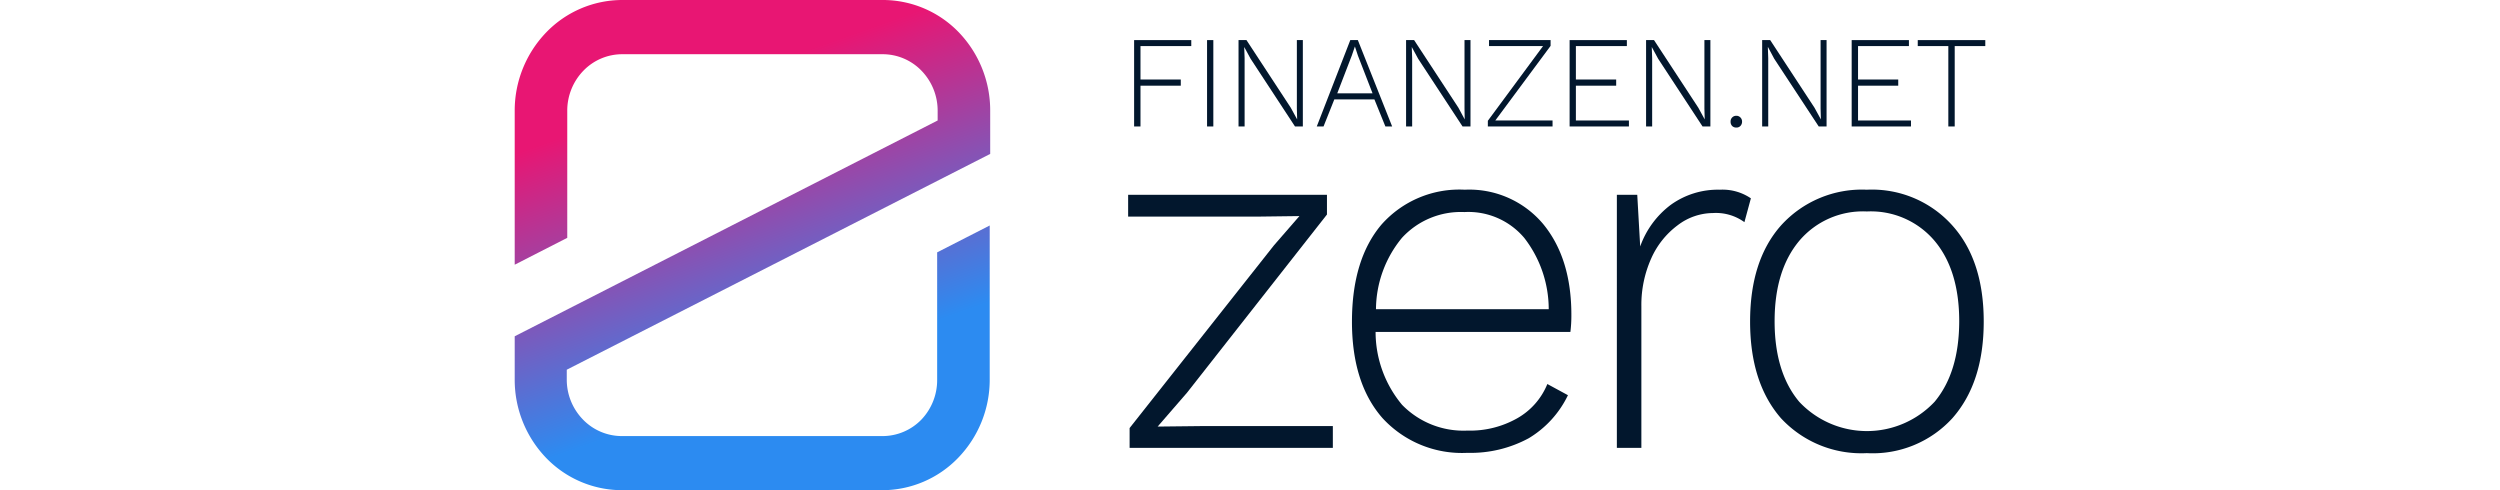 <?xml version="1.0" encoding="UTF-8"?>
<svg xmlns="http://www.w3.org/2000/svg" xmlns:xlink="http://www.w3.org/1999/xlink" id="Ebene_1" data-name="Ebene 1" width="255" height="50" viewBox="0 0 255 50">
  <defs>
    <style>.cls-1{fill:url(#Unbenannter_Verlauf_2);}.cls-2{fill:#02172d;fill-rule:evenodd;}</style>
    <linearGradient id="Unbenannter_Verlauf_2" x1="-235.9" y1="269.22" x2="-235.8" y2="268.93" gradientTransform="matrix(96.99, 0, 0, -100, 22950.99, 26931)" gradientUnits="userSpaceOnUse">
      <stop offset="0" stop-color="#e81673"></stop>
      <stop offset="1" stop-color="#2c8bf1"></stop>
    </linearGradient>
  </defs>
  <g id="zero-logo-dark">
    <g id="zero-logo-copy">
      <path id="Path" class="cls-1" d="M101,15.7V11.29a11.49,11.49,0,0,0-3.21-8A10.77,10.77,0,0,0,90,0H63.45a10.79,10.79,0,0,0-7.74,3.31,11.49,11.49,0,0,0-3.21,8V27l5.36-2.74v-13A5.85,5.85,0,0,1,59.5,7.22a5.51,5.51,0,0,1,4-1.69H90A5.51,5.51,0,0,1,94,7.22a5.85,5.85,0,0,1,1.64,4.07v1L52.5,34.3v4.41a11.49,11.49,0,0,0,3.21,8A10.77,10.77,0,0,0,63.45,50H90a10.77,10.77,0,0,0,7.74-3.31,11.45,11.45,0,0,0,3.21-8V23l-5.36,2.74v13A5.83,5.83,0,0,1,94,42.78,5.52,5.52,0,0,1,90,44.48H63.45a5.52,5.52,0,0,1-4-1.7,5.83,5.83,0,0,1-1.64-4.07v-1Z"></path>
      <polygon id="Path-2" data-name="Path" class="cls-2" points="115.22 43.66 129.94 25.03 132.54 22.04 128.59 22.09 115.07 22.09 115.07 19.87 135.35 19.87 135.35 21.88 121.08 40.05 118.08 43.51 122.58 43.46 135.95 43.46 135.95 45.68 115.22 45.68 115.22 43.66"></polygon>
      <path id="Shape" class="cls-2" d="M160.28,32.15a13.55,13.55,0,0,1-.1,1.71H140.31a11.61,11.61,0,0,0,2.7,7.43,8.74,8.74,0,0,0,6.66,2.63,9.76,9.76,0,0,0,5.06-1.24,7.08,7.08,0,0,0,3.1-3.51l2.1,1.14a10.32,10.32,0,0,1-4,4.39,12.45,12.45,0,0,1-6.26,1.49A11,11,0,0,1,141,42.63q-3.11-3.56-3.1-9.86t3-9.85a10.6,10.6,0,0,1,8.51-3.57,9.84,9.84,0,0,1,8,3.51Q160.29,26.37,160.28,32.15ZM149.37,21.63A8.15,8.15,0,0,0,143,24.26a11.54,11.54,0,0,0-2.65,7.28h17.62a11.89,11.89,0,0,0-2.5-7.28A7.46,7.46,0,0,0,149.37,21.63Z"></path>
      <path id="Path-3" data-name="Path" class="cls-2" d="M175.43,19.35a5.13,5.13,0,0,1,3.16.88l-.66,2.43a4.94,4.94,0,0,0-3.2-.93,6,6,0,0,0-3.6,1.24,8.52,8.52,0,0,0-2.71,3.4,11.6,11.6,0,0,0-1,4.86V45.68h-2.5V19.87H167l.3,5.27a9.12,9.12,0,0,1,3.11-4.24A8.21,8.21,0,0,1,175.43,19.35Z"></path>
      <path id="Shape-2" data-name="Shape" class="cls-2" d="M190.42,19.35A11,11,0,0,1,199.14,23q3.2,3.56,3.2,9.8t-3.2,9.86a11,11,0,0,1-8.72,3.56,11.18,11.18,0,0,1-8.76-3.56q-3.15-3.62-3.15-9.86t3.15-9.8A11.12,11.12,0,0,1,190.42,19.35Zm0,2.22a8.5,8.5,0,0,0-6.9,3c-1.67,2-2.51,4.73-2.51,8.2s.84,6.22,2.51,8.21a9.47,9.47,0,0,0,13.81,0q2.5-3,2.51-8.21c0-3.47-.84-6.21-2.51-8.2A8.51,8.51,0,0,0,190.42,21.57Z"></path>
      <polygon id="Path-4" data-name="Path" class="cls-2" points="116.33 4.7 116.33 8.11 120.44 8.11 120.44 8.74 116.33 8.74 116.33 12.9 115.68 12.9 115.68 4.09 121.51 4.09 121.51 4.7 116.33 4.7"></polygon>
      <polygon id="Path-5" data-name="Path" class="cls-2" points="123.76 12.9 123.12 12.9 123.12 4.09 123.76 4.09 123.76 12.9"></polygon>
      <polygon id="Path-6" data-name="Path" class="cls-2" points="132.89 12.9 132.09 12.9 127.56 5.99 126.92 4.81 126.91 4.81 126.95 5.92 126.95 12.9 126.33 12.9 126.33 4.09 127.14 4.09 131.66 10.99 132.31 12.18 132.28 11.07 132.28 4.09 132.89 4.09 132.89 12.9"></polygon>
      <path id="Shape-3" data-name="Shape" class="cls-2" d="M140.19,10.14H136.1L135,12.9h-.69l3.42-8.81h.77L142,12.9h-.69ZM140,9.52l-1.49-3.84-.31-.94h0l-.31.91-1.49,3.87Z"></path>
      <polygon id="Path-7" data-name="Path" class="cls-2" points="149.99 12.9 149.18 12.9 144.65 5.99 144.01 4.81 144 4.81 144.04 5.92 144.04 12.9 143.42 12.9 143.42 4.09 144.24 4.09 148.76 10.99 149.4 12.18 149.38 11.07 149.38 4.09 149.99 4.09 149.99 12.9"></polygon>
      <polygon id="Path-8" data-name="Path" class="cls-2" points="158.36 12.29 158.36 12.9 151.76 12.9 151.76 12.32 157.39 4.7 151.88 4.7 151.88 4.09 158.16 4.09 158.16 4.68 152.52 12.29 158.36 12.29"></polygon>
      <polygon id="Path-9" data-name="Path" class="cls-2" points="166.15 12.29 166.15 12.9 160.1 12.9 160.1 4.09 165.94 4.09 165.94 4.7 160.74 4.7 160.74 8.11 164.85 8.11 164.85 8.74 160.74 8.74 160.74 12.29 166.15 12.29"></polygon>
      <polygon id="Path-10" data-name="Path" class="cls-2" points="174.46 12.9 173.66 12.9 169.13 5.99 168.49 4.81 168.48 4.81 168.52 5.92 168.52 12.9 167.9 12.9 167.9 4.09 168.71 4.09 173.23 10.99 173.88 12.18 173.85 11.07 173.85 4.09 174.46 4.09 174.46 12.9"></polygon>
      <path id="Path-11" data-name="Path" class="cls-2" d="M177.1,11.81a.56.56,0,0,1,.42.17.58.58,0,0,1,.17.43.62.62,0,0,1-.17.44.55.55,0,0,1-.42.16.57.57,0,0,1-.42-.16.61.61,0,0,1-.16-.44.57.57,0,0,1,.58-.6Z"></path>
      <polygon id="Path-12" data-name="Path" class="cls-2" points="186.31 12.9 185.51 12.9 180.97 5.99 180.34 4.81 180.32 4.81 180.36 5.92 180.36 12.9 179.74 12.9 179.74 4.09 180.56 4.09 185.08 10.99 185.73 12.18 185.7 11.07 185.7 4.09 186.31 4.09 186.31 12.9"></polygon>
      <polygon id="Path-13" data-name="Path" class="cls-2" points="194.92 12.29 194.92 12.9 188.87 12.9 188.87 4.09 194.71 4.09 194.71 4.7 189.52 4.7 189.52 8.11 193.62 8.11 193.62 8.74 189.52 8.74 189.52 12.29 194.92 12.29"></polygon>
      <polygon id="Path-14" data-name="Path" class="cls-2" points="202.5 4.7 199.38 4.7 199.38 12.9 198.73 12.9 198.73 4.7 195.61 4.7 195.61 4.09 202.5 4.09 202.5 4.7"></polygon>
    </g>
  </g>
</svg>
